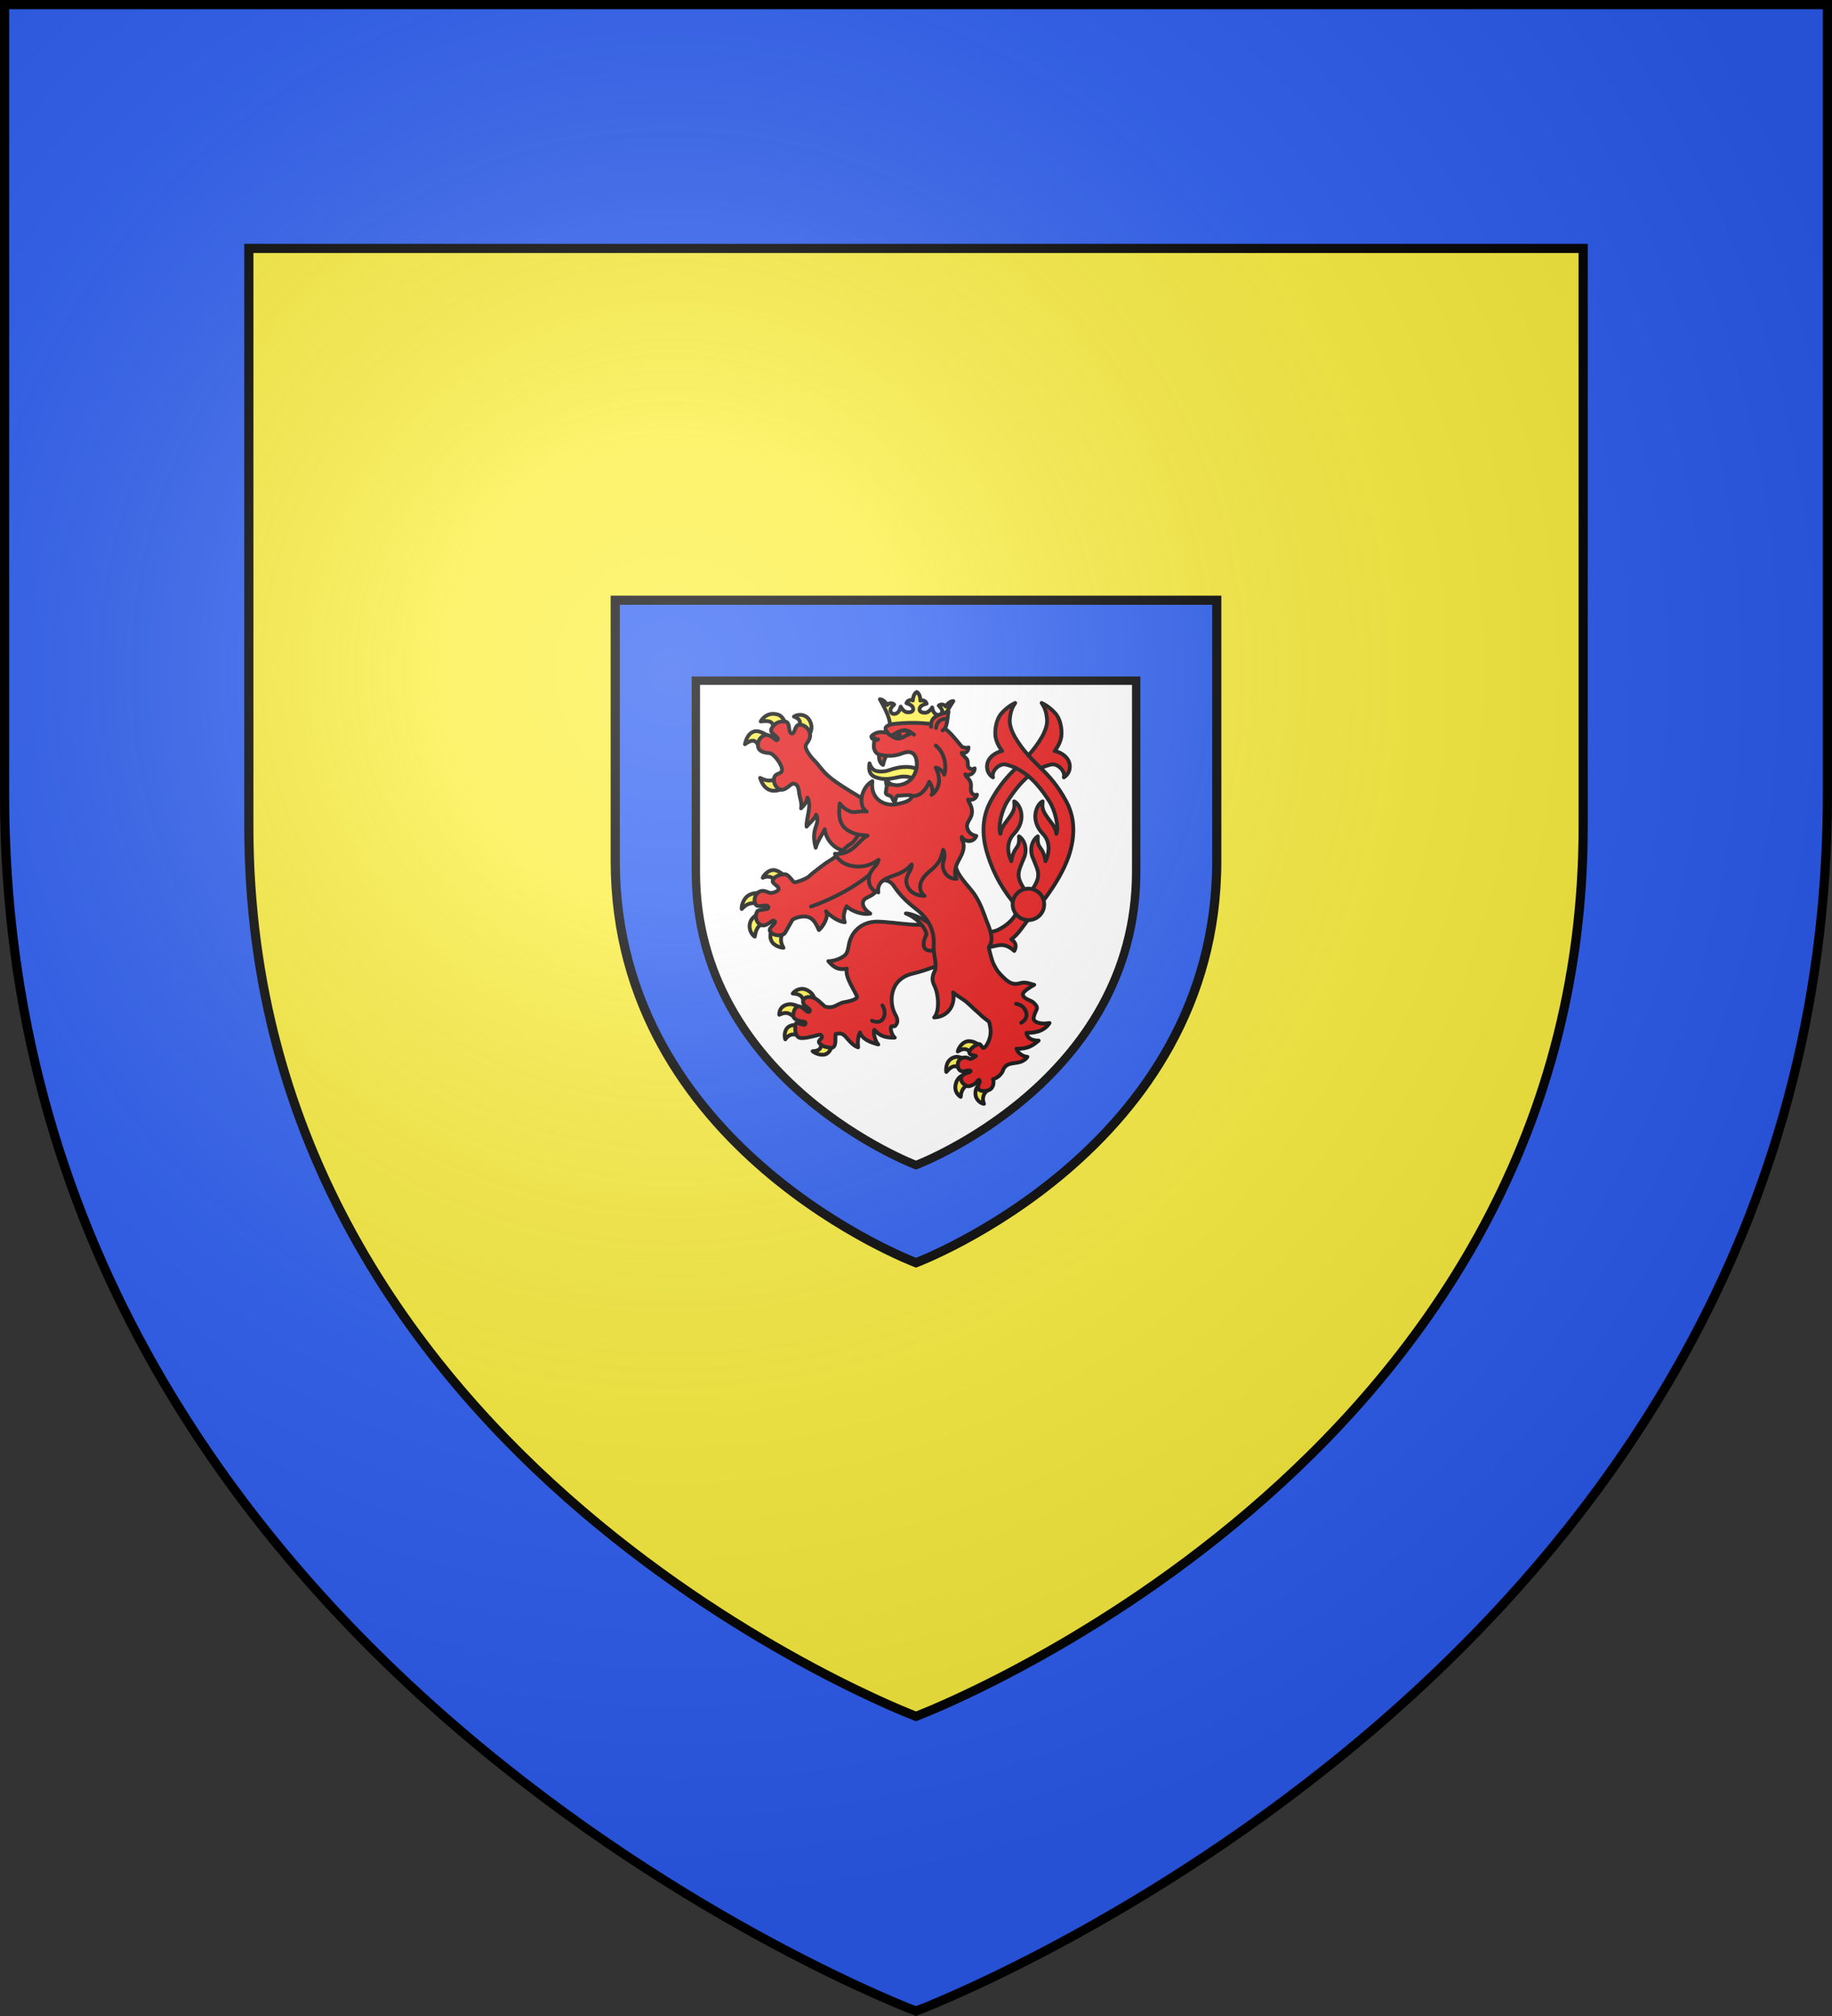 <?xml version="1.0" encoding="UTF-8" standalone="no"?><svg height="660" viewBox="-300 -300 600 660" width="600" xmlns="http://www.w3.org/2000/svg" xmlns:xlink="http://www.w3.org/1999/xlink"><rect x="-300" y="-300" width="600" height="660" fill="#333333" stroke="none"/><radialGradient id="a" cx="-80" cy="-80" gradientUnits="userSpaceOnUse" r="405"><stop offset="0" stop-color="#fff" stop-opacity=".31"/><stop offset=".19" stop-color="#fff" stop-opacity=".25"/><stop offset=".6" stop-color="#6b6b6b" stop-opacity=".125"/><stop offset="1" stop-opacity=".125"/></radialGradient><path d="m-298.5-298.5h597v258.543c0 286.248-298.5 398.457-298.5 398.457s-298.5-112.209-298.5-398.457z" fill="#fcef3c"/><g transform="translate(-300 -300)"><path d="m0 0v258.818c0 285.745 298.5 398.182 298.5 398.182s298.5-112.436 298.5-398.182v-258.818zm80 79.828h437v189.113c0 209.486-218.5 291.455-218.5 291.455s-218.5-81.969-218.5-291.455z" fill="#2b5df2" fill-rule="evenodd" transform="translate(1.5 1.5)"/><path d="m81.5 81.328v189.318c0 209.017 218.5 291.251 218.5 291.251s218.5-82.234 218.5-291.251v-189.318z" fill="none" stroke="#000" stroke-width="3"/></g><path d="m-98.5-103.5h197v85.354c0 94.5-98.5 131.544-98.5 131.544s-98.5-37.044-98.5-131.544z" fill="#fff"/><g stroke="#000" stroke-linecap="round" stroke-linejoin="round" stroke-width="1.25"><g fill-rule="evenodd"><path d="m32.488-69.864c-1.817.826-3.478 2.233-4.521 3.441-1.927 2.234-2.384 6.324-1.73 8.526.435 1.466 1.159 2.668 1.979 3.778-1.405.233-3.508 1.279-4.445 3.007-.962 1.775-.647 4.336 1.441 5.604-.628-2.077 2.119-4.692 4.204-4.196 1.159.276 2.26.669 3.313 1.169-2.722 2.697-5.488 5.642-8.335 10.949-1.585 2.954-3.709 8.617-.96 17.342 2.189 6.946 5.332 12.11 9.682 17.181.351 3.462-4.42 6.903-7.085 7.817-3.628 1.16-8.553-.597-10.301-4.426-.622 2.798-1.47 8.585 2.032 8.368 2.12.591 4.03 1.379 6.434 1.297 2.104-.072 4.378-1.956 7.99 1.318.751-1.226.676-2.807-.991-3.755 2.316-1.732 3.806-4.239 5.72-6.732 5.967-6.92 11.04-14.189 13.28-21.068 2.75-8.725.625-14.388-.96-17.342-2.847-5.307-5.613-8.252-8.335-10.949 1.054-.5 2.155-.893 3.314-1.169 2.085-.496 4.832 2.119 4.204 4.196 2.088-1.268 2.402-3.829 1.441-5.604-.936-1.728-3.04-2.775-4.445-3.007.82-1.11 1.544-2.312 1.979-3.778.654-2.202.196-6.292-1.731-8.526-1.042-1.209-2.703-2.615-4.52-3.441.898 1.312 1.58 2.723 1.783 5.476.165 2.234-1.192 4.767-1.668 5.643-1.477 2.504-2.956 4.4-4.442 6.049-1.487-1.649-2.966-3.545-4.443-6.049-.475-.876-1.833-3.409-1.668-5.643.203-2.754.885-4.165 1.783-5.476zm4.328 23.979c2.501 2.092 4.742 4.888 6.886 8.256 1.824 2.865 3.17 8.265 2.276 10.6-.306-2.419-1.859-3.741-3.218-5.766s-1.477-2.819-1.283-4.858c-1.826.783-4.422 5.96.143 10.699 1.857 1.927 2.544 5.092.808 8.894-1.017-5.492-2.839-3.617-2.542-8.137-1.851 1.19-2.746 4.157-1.693 6.857 2.202 5.389 3.15 6.186-1.377 12.365-4.527-6.179-3.58-6.976-1.378-12.365 1.053-2.699.158-5.667-1.693-6.857.296 4.52-1.526 2.645-2.542 8.137-1.736-3.802-1.048-6.967.808-8.894 4.565-4.739 1.97-9.916.144-10.699.194 2.039.076 2.833-1.283 4.858-1.359 2.025-2.912 3.347-3.218 5.766-.894-2.335.452-7.735 2.276-10.6 2.144-3.367 4.386-6.163 6.887-8.256z" fill="#e20909"/><path d="m-46.746-15.165c-1.617.015-3.106 1.59-3.451 2.529 1.746-.695 2.942-.371 3.955.692l2.59-1.824s-1.38-1.207-2.769-1.381c-.109-.014-.217-.017-.325-.015zm-4.862 7.494c-.88.005-2.263.152-3.388.9-1.764 1.173-2.256 3.837-2.084 4.371 1.737-1.807 3.05-2.343 6.27-1.665l.074-3.562s-.344-.047-.872-.044zm.814 6.503s-2.826.904-3.511 3.15c-.731 2.395.794 4.282 1.496 4.653.312-1.676.68-4.077 3.965-4.739zm4.132 4.571c-.503.977-1.423 2.441-.859 4.194.686 2.135 3.364 2.644 4.12 2.696-1.304-2.228-.889-3.782.163-5.938zm64.154 37.457c-.239-.005-.479.01-.726.056-1.8.333-2.953 2.461-3.079 3.324 1.74-1.119 2.909-1.204 4.768.72.593-.699 1.477-1.659 2.366-2.63-.234-.294-1.654-1.433-3.329-1.469zm-3.894 5.14c-.531-.026-1.137.078-1.749.408-2.279 1.232-2.034 4.164-1.918 4.53 2.022-2.395 3.368-2.376 5.094-.472l.346-3.777c-.202-.25-.888-.646-1.773-.689zm2.384 5.831s-2.286.278-2.953 3.015c-.666 2.735 1.147 3.978 1.625 4.234.072-2.102 1.115-3.853 3.616-4.407zm5.107 3.158c-.549.397-1.681.986-1.629 3.034.055 2.202 1.962 3.263 2.794 3.352-.768-2.062-.021-3.589 1.326-4.523zm-58.423-31.257c-1.694.007-2.901 1.27-3.041 1.517 3.113.204 3.26 1.431 4.097 3.614 1.187-.864 2.234-1.604 2.92-2.001.06-.504-.69-1.99-2.453-2.788-.539-.244-1.048-.344-1.523-.342zm-3.795 5.024c-.346-.007-.698.027-1.054.122-2.599.694-2.561 2.676-2.598 3.336 2.878-1.401 3.935 0 5.602 1.385l1.4-3.625c-.514-.359-1.851-1.189-3.35-1.217zm3.591 7.228s-2.277-.938-3.942.012c-1.795 1.025-1.656 3.436-1.316 4.265 1.525-2.236 3.521-1.806 5.011-.755zm6.387 4.639c.469 2.931-.692 3.4-2.714 3.525.686.631 2.984 1.681 4.505.876 1.672-.884 2.097-3.508 1.931-3.575zm-15.622-106.923c-2.394-.014-3.736 1.822-4.094 2.49 4.268-.538 3.867.704 4.586 3.256l3.728-1.455c-.301-1.34-.833-3.515-2.783-4.078-.516-.149-.994-.211-1.437-.214zm8.965.328c-.804-.036-1.597.175-2.174.575 1.651.637 2.553 1.369 1.651 4.109l3.104 2.182c.811-.934 1.692-3.094.164-5.382-.654-.979-1.711-1.438-2.744-1.484zm-14.262 5.34c-1.427-.079-3.163.799-3.953 4.279 3.789-2.719 3.737-.007 5.554 1.851l2.621-4.224s-1.403-1.05-3.293-1.72c-.281-.1-.598-.168-.927-.186zm7.379 14.069c-1.62 2.484-3.702 2.593-6.378 1.226 1.602 5.102 5.521 5.148 9.142 2.407z" fill="#fcef3c"/><g fill="#e20909"><path d="m-12.678 1.728c-5.316-.002-8.612 3.554-9.293 7.521-.292 1.703-.569 2.868-1.363 3.538-1.949 1.644-5.082 1.992-5.374 1.882 1.872 2.235 3.528 2.983 6.026 2.44-.52 2.751 2.006 6.163 3.311 8.98.441.951-1.773 1.621-4.434 2.079-.866.149-2.564 1.217-3.396 1.45-.862.241-2.163.157-2.663-.153-.517-.32-2.38-2.425-3.796-2.89-1.318-.434-2.967-.185-3.274.89-.488 1.715 1.789 2.401 2.092 3.008.294.587-.211 1.056-.638.81-.506-.292-2.139-2.109-3.148-1.788-.76.242-1.386.925-1.578 2.817-.162 1.604 2.458 2.094 3.448 2.17.807.062.702.862.215 1.014-.523.164-2.808-1.207-2.938-.121s-.3 3.455 1.133 4.287c1.127.654 5.364-.588 5.849-.71.578-.146 1.142-.316 1.33-.142 1.278 1.184-1.337 1.606-.451 2.705.941 1.168 2.301 1.275 3.554 1.482 2.576.425 1.269-4.465 1.839-4.495 1.23-.171 1.711-.359 2.702.442s2.48 3.279 4.567 3.925c-.182-1.894-.032-3.598.607-4.871.725 2.174 3.337 3.252 5.991 3.944-1.328-1.555-1.691-4.375-1.266-4.806 1.744 1.946 3.384 2.655 6.679 2.56-.981-.73-1.482-2.859-1.266-3.457.332-.919 1.051.681 1.935-1.185.557-1.177-.342-2.595-.714-3.328-1.708-3.363-1.966-11.149 5.921-12.988 4.29-1 10.772-3.497 11.333-4.204 4.472-5.633.344-10.394-1.964-13.125-5.837 2.79-14.267.414-20.976.32z"/><path d="m-38.297-40.548c.124 1.424 1.044 3.48.649 5.185 1.024-.97 1.965-2.196 2.081-3.519 1.548 2.729-.424 6.538-.274 9.509.792-1.03 2.711-2.548 3.143-3.919 1.557 3.375-1.994 4.139-.149 10.812.642-2.409 2.272-4.402 2.957-6.054.526 4.586 4.924 7.614 7.403 6.854 5.684 7.424 12.528 4.533 12.197-3.542 0 0-5.372-11.905-6.762-12.932-1.509-1.115-3.428-2.122-5.617-3.522-2.47-1.579-4.498-2.848-6.414-4.623-1.916-1.775-2.838-3.368-4.093-4.614-1.766-1.755-2.94-3.704-2.977-4.609-.046-1.107 1.025-1.404 1.422-3.162.472-2.092-1.674-4.336-3.671-4.025-1.138.177-1.26 2.299-1.875 2.726-.145.101-.318.136-.541.07-1.167-.342-.207-3.74-2.093-3.874s-3.389.44-4.409 2.293c-.82 1.489 2.021 2.505 2.128 3.38.024.196-.388.48-.587.476-.132-.003-2.162-2.196-3.75-1.665-1.238.413-2.58 1.867-2.157 3.883.366 1.743 2.67 1.867 3.776 1.986 1.312.14 4.244 3.891 4.008 5.58-.072 1.362-2.093.826-2.518 2.388-.545 2.003 1.019 4.247 2.778 3.98 1.316-.2 2.73-1.916 3.329-1.972 1.451-.008 1.877 1.329 2.015 2.91z"/><path d="m-3.329-.95c3.464 1.304 6.402 4.517 6.782 6.827-1.996 3.986-.679 5.768 2.174 5.291 2.328-.388 2.332-2.25 1.719-4.398-.547-1.917-1.38-3.211-3.152-4.582-2.314-1.79-6.528-3.313-7.522-3.138z"/><path d="m28.382 50.707c1.274-4.19 5.77-1.306 8.103-4.719-1.418-.092-3.11-1.121-3.584-2.646 3.698.111 5.367-1.05 7.268-2.667-1.489.009-3.686-.363-3.998-2.517 1.78-.035 5.509-.051 7.559-3.23-3.615.605-5.375-.598-5.208-1.638.492-3.075 2.286-2.909-.147-5.159-.684-.632-3.588-1.196-3.351-2.761.126-.83 2.526-2.317 3.696-2.964-.749-.082-2.647-1.071-4.38-.586-1.733.485-3.278.701-5.867-2-1.19-1.247-1.776-1.576-3.203-4.501-.287-.588-1.774-5.554-1.277-5.464 1.694-2.325.115-5.913-.963-8.581-1.05-2.846-1.98-5.721-4.032-8.701-1.576-2.289-5.777-6.201-6.002-9.265-.295-3.971-.37-8.21-.125-10.276.671-5.66.908-6.735-4.443-8.557-3.163-1.077-14.152-3.903-19.354 1.861-2.658 2.945-5.519 2.748-7.83 6.681-2.312 3.933-2.364 2.682-4.366 4.558-2.002 1.877-3.815 3.333-4.388 3.705-1.147.745-1.551.893-3.481 2.362-1.93 1.468-3.653 2.841-3.975 3.201-.643.721-4.087 2.075-4.854 1.987-.473-.054-1.822-2.384-2.833-2.573-1.267-.236-4.252.659-4.287 2.272-.019.864 2.3 1.684 1.933 2.653-.25.659-2.076 1.312-2.887 1.125-.463-.107-1.8-.885-2.897-.59-2.05.551-2.675 3.517-1.46 4.673.618.587 3.022-.133 3.383.077.409.238.671.426.452.89-.238.503-3.215.369-3.59 1.024-1.278 2.23.541 5.41 2.868 4.397.782-.34 1.529-.912 2.053-1.293.464-.338.897.086.944.341.107.581-2.04 1.939-1.753 2.82.552 1.694 4.148 2.136 5.022.722.678-1.098 2.059-3.701 2.319-4.055.13-.177.331-.573 1.94-1.004 4.014-.968 5.354.783 6.812 4.183 1.306-1.106 3.368-4.371 2.314-6.16 1.492 1.581 4.001 3.381 6.159 3.607-.869-2.397.251-4.416.595-5.237 1.378 1.431 5.1 2.957 7.765 2.387-2.292-1.438-3.6-4.034-1.034-5.245 2.566-1.212 3.22-1.91 3.809-4.187s3.541-1.564 4.66.044c1.12 1.608 1.569 2.202 2.868 3.667 1.398 1.576 3.278 3.126 4.508 4.08 1.389 1.077 2.683 2.257 3.85 3.96 1.496 2.181 2.2 4.65 2.122 7.651-.341 2.892.948 5.45.516 8.267-.259 1.07-1.705 2.619-.308 5.362s1.789 8.408-.084 10.414c4.936-.247 6.994-4.496 6.205-8.21 1.883 1.603 3.166 2.03 4.694 3.407.579.522 3.202 2.989 3.858 3.506 1.337 1.308 1.156 1.08 3.219 2.695.148.292.524 2.288.522 2.802-.001.149.081 1.338-.34 2.703-.373 1.208-1.064 2.56-1.772 2.998-.729.451-.933-1.337-1.772-1.193-1.11.191-3.37 1.857-3.068 2.93.293 1.043 2.882.65 1.928 1.178l-1.219.675c-.749.415-.995-.598-2.581-.354-1.949.301-2.471 2.71-1.407 4.015.7.859 2.198.316 2.198.316 1.664-.385 2.235.214.136.76 0 0-2.026.568-1.773 2.177.173 1.098 1.689 2.257 2.515 2.117 1.096-.186 2.323-.881 2.68-1.506.67-1.172 1.224-.468.752.465-.268.53-.729 1.662.025 2.236.918.699 3.123.3 3.811-.366 1.053-1.02.901-2.652.643-3.119 1.746-.54 2.673-1.628 3.188-2.632z"/></g></g><path d="m-34.403-3.212s14.133-4.526 23.118-14.063m44.057 45.903s2.294.161 3.205 2.492c.95 2.431-1.505 3.725-1.505 3.725m-45.482-5.703s1.433 2.001.345 4.11c-1.135 2.199-3.741.908-3.741.908" fill="none"/><g fill-rule="evenodd"><path d="m5.049-42.878c-1.884-.474-3.702-.927-5.197-1.883-1.393-.89-3.494-1.227-5.195-.882-2.736.555-4.505 1.029-7.285.298-2.341-.615-3.04-2.154-2.596-4.755.488 1.515 1.314 2.247 2.104 2.475 1.016.293 2.829.296 4.247-.208 7.339-2.61 12.141-.411 13.922 4.955z" fill="#fcef3c"/><path d="m-11.977-53.301c-.301.728-.251 2.993 1.192 3.712.229-1.286.853-2.775 1.316-3.535zm2.192 8.407c-.183.79.042 1.796.404 2.413l1.738-.4c-.885-.486-1.673-1.207-2.142-2.013z" fill="#e20909"/><path d="m13.323-12.299c-.73-1.094-.618-2.744-.192-4.105.58-1.856 1.929-3.37 2.366-5.43.508-2.409-.705-2.991-.515-4.179 1.003 1.789 3.896 1.926 4.766-.324-1.287-.182-2.45-1.039-2.865-2.246-.747-2.174 1.096-2.926 1.394-5.031.352-2.484-1.118-3.567-1.212-4.618 1.233.377 2.731-.316 2.909-1.615-.655.243-1.326.074-1.739-.648-.495-.866-.099-2.006-.265-2.948-.309-1.748-1.643-1.963-1.814-3.052 1.3.659 3.032-.289 3.064-1.96-.482.313-1.107.355-1.626.031-.934-.583-.436-1.7-.784-2.724-.252-.742-1.744-1.597-1.827-2.407 1.124.306 2.195-.354 2.215-1.738-.586.261-1.912.071-2.35-.448-2.052-2.431-3.496-4.443-5.914-6.154-1.961-1.387-7.03-2.332-10.958-2.568-2.895-.174-5.354 1.079-7.13 1.991-1.548.795-.582 1.599-.179 2.358-1.323-.163-2.454-.391-3.705.097-.722.281-1.664.895-1.588 1.302.044.235.558 1.0.997.72-.029.912-.21 1.43-.182 2.376.036 1.244.746 2.384 1.758 2.642 2.682.685 5.143.544 7.613-.401 3.345-1.279 4.398.618 4.665 2.663.269 2.062-.408 4.617-2.261 6.215-.962.83-2.726 1.649-4.441 1.572-.963-.043-1.893-.523-2.737-.152-.43.189-.542 1.608-.672 2.384-.101.606.364.939 1.007 1.095 1.49.363 1.104 1.921 1.993 2.169.059-.407.454-2.044.82-2.055 1.471-.042 4.851-.462 4.747.095-.263 1.401-1.862 2.087-5.496 2.745-2.819.511-8.273-1.133-7.48-7.601-3.686 2.015-4.856 8.08-1.858 9.946-1.078-.147-2.271-.066-3.577.149-1.941.319-4.008-1.259-5.26-2.799-.577 4.605.25 7.211 2.572 8.722 2.759 1.795 4.677 1.479 6.549 1.817-1.574.802-2.706 2.274-4.147 3.596-1.619 1.486-3.962 2.674-6.535 2.33 1.076 2.222 3.151 3.587 5.678 4.021 3.41.586 6.25-.341 8.618-2.044-.405 2.189-2.663 2.955-3.109 5.601-.399 2.364.661 4.494 3.032 5.062-.64-3.792 3.162-4.835 5.407-5.619 2.125-.742 3.977-1.791 5.515-3.547.219 2.241-2.768 3.788-1.419 7.085.907 2.217 3.168 3.205 5.636 3.225-1.573-1.08-1.929-3.283-.82-5.234 1.593-2.803 3.556-2.934 5.636-6.19.552-.864.944-2.3 1.259-3.674.846 1.569.328 2.983.014 4.228-.591 2.339 1.256 5.486 4.43 5.275z" fill="#e20909"/><path d="m-8.53-62.824c5.704-.826 11.384-.697 17.039.424.092-.891.431-2.089.887-3.064.796-1.701 1.809-3.484 2.834-5.002-.752-.05-1.757.538-2.515 1.755-.277-.559-1.472-1.004-2.264-.288.636.725 1.582 1.619.907 2.596-.484.699-1.353.555-1.93.183-.518-.334-.986-1.087-1.13-2.189-.748 1.197-1.581 1.737-2.321 1.737-1.234 0-1.835-.426-1.818-1.101.029-1.186 1.389-1.597 2.318-1.863-.276-1.03-1.522-1.302-2.059-.982.026-1.432-.497-2.469-1.156-2.833-.676.331-1.251 1.341-1.297 2.772-.52-.346-1.779-.137-2.106.878.914.311 2.252.79 2.222 1.976-.017.675-.638 1.071-1.871 1.009-.738-.037-1.544-.617-2.231-1.85-.2 1.093-.705 1.822-1.239 2.13-.595.343-1.471.444-1.919-.279-.626-1.009.364-1.855 1.036-2.548-.756-.754-1.971-.369-2.276.175-.696-1.253-1.67-1.891-2.424-1.878.948 1.567 1.871 3.398 2.58 5.137.407.997.685 2.209.732 3.104z" fill="#fff03c"/><path d="m4.961-62.05c-.355-3.717 3.075-3.993 5.683-5.016-.428 2.369-.323 5.476-1.945 6.19" fill="#e20909"/></g><path d="m10.245-64.612s-3.172-.64-3.671 2.914m-20.026 3.351s.402.953 1.061.403m3.055-2.17c1.092 1.561 1.911.612 2.853.101 3.429-1.862 4.131-.518 5.842.506m-.68 20.117c3.989.253 5.643-4.66 5.643-4.66s1.805 2.362.762 4.288c2.239-1.576 3.469-4.725 1.368-8.967 1.302.199 2.593 1.565 2.806 2.348.847-3.059.105-7.242-2.795-9.521" fill="none"/><path d="m-8.073-59.11c1.065.708 1.864 1.091 2.872.829 1.626-.423 2.156-1.326 2.906-1.239-.625-2.059-2.645-1.351-4.188-.494-.689.383-1.133.692-1.591.904z" fill="#e20909"/><path d="m-5.586-60.348c-.135.081.217.917.516 1.621-.27-.014-1.057-.402-1.126-1.213.189-.523.61-.407.61-.407z" fill="#e20909" fill-rule="evenodd"/><path d="m40.891-48.547c-1.373-1.36-2.734-2.656-4.089-4.16m-4.073 4.173c1.431.684 2.812 1.583 4.086 2.65" fill="none"/><ellipse cx="36.818" cy="-3.926" fill="#e20909" rx="5.166" ry="5.146"/></g><g stroke-width="3.03" transform="matrix(.33 0 0 .33 -98.995 -103.995)"><path d="m0 0v258.818c0 285.745 298.5 398.182 298.5 398.182s298.5-112.436 298.5-398.182v-258.818zm80 79.828h437v189.113c0 209.486-218.5 291.455-218.5 291.455s-218.5-81.969-218.5-291.455z" fill="#2b5df2" fill-rule="evenodd" stroke-width="3.03" transform="translate(1.5 1.5)"/><path d="m81.5 81.328v189.318c0 209.017 218.5 291.251 218.5 291.251s218.5-82.234 218.5-291.251v-189.318z" fill="none" stroke="#000" stroke-width="8.334"/></g><path d="m-98.5-103.5h197v85.354c0 94.5-98.5 131.544-98.5 131.544s-98.5-37.044-98.5-131.544z" fill="none" stroke="#000" stroke-width="3"/><path d="m-298.5-298.5h597v258.543c0 286.248-298.5 398.457-298.5 398.457s-298.5-112.209-298.5-398.457z" fill="url(#a)"/><path d="m-298.5-298.5h597v258.503c0 286.203-298.5 398.394-298.5 398.394s-298.5-112.191-298.5-398.395z" fill="none" stroke="#000" stroke-width="3"/></svg>